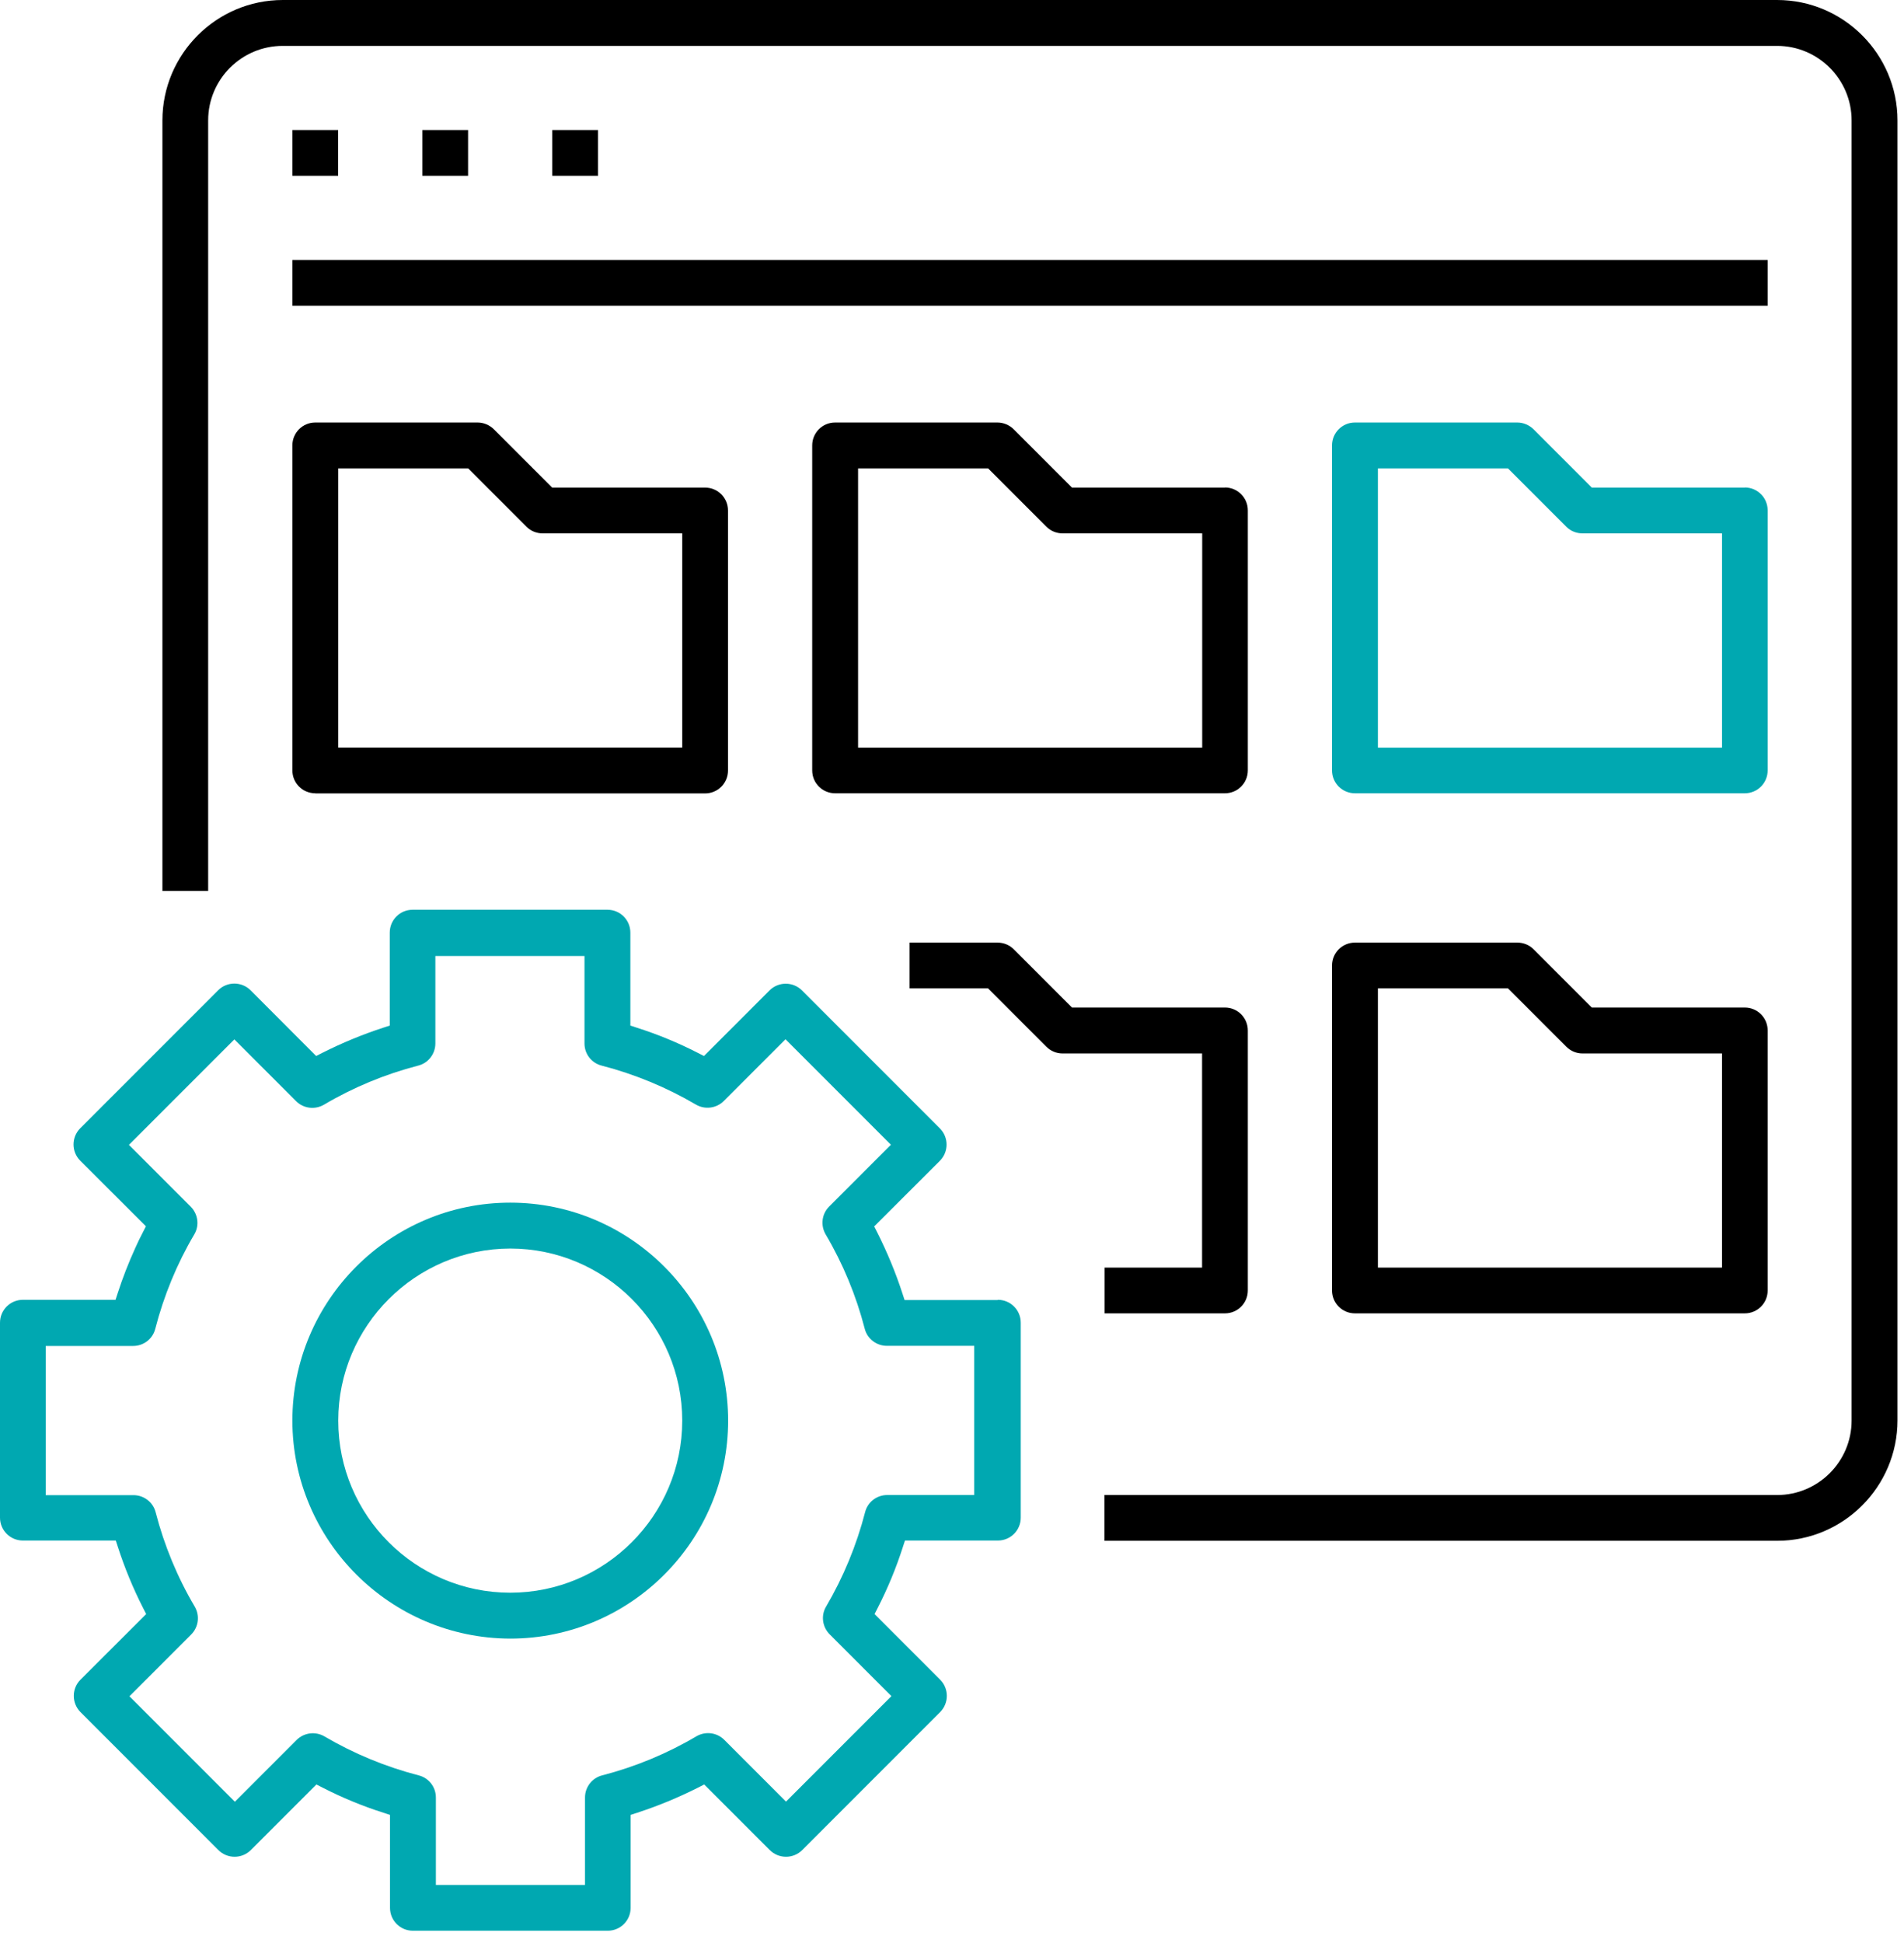 <?xml version="1.0" encoding="UTF-8"?> <svg xmlns="http://www.w3.org/2000/svg" width="149" height="152" viewBox="0 0 149 152" fill="none"><path d="M139.08 0H22.13C16.94 0 12.71 4.23 12.71 9.42V69.69H16.29V9.42C16.29 6.2 18.91 3.59 22.12 3.59H139.07C142.29 3.59 144.9 6.21 144.9 9.42V111.11C144.9 114.33 142.28 116.94 139.07 116.94H86.43V120.52H139.07C144.26 120.52 148.49 116.29 148.49 111.1V9.42C148.49 4.23 144.26 0 139.07 0H139.08Z" fill="black"></path><path d="M26.46 10.17H22.88V13.75H26.46V10.17Z" fill="black"></path><path d="M36.63 10.17H33.05V13.75H36.63V10.17Z" fill="black"></path><path d="M46.8 10.17H43.22V13.75H46.8V10.17Z" fill="black"></path><path d="M138.33 20.34H22.88V23.92H138.33V20.34Z" fill="black"></path><path d="M24.67 62.06H55.18C56.17 62.06 56.97 61.26 56.97 60.27V39.93C56.97 38.94 56.17 38.14 55.18 38.14H43.21L38.65 33.58C38.32 33.25 37.85 33.05 37.38 33.05H24.67C23.68 33.05 22.88 33.85 22.88 34.84V60.26C22.88 61.25 23.68 62.05 24.67 62.05V62.06ZM26.46 36.64H36.64L41.2 41.2C41.54 41.54 41.99 41.72 42.47 41.72H53.39V58.47H26.47V36.63L26.46 36.64Z" fill="black"></path><path d="M95.86 38.14H83.89L79.33 33.58C79 33.25 78.53 33.05 78.06 33.05H65.35C64.36 33.05 63.56 33.85 63.56 34.84V60.26C63.56 61.25 64.36 62.05 65.35 62.05H95.86C96.85 62.05 97.65 61.25 97.65 60.26V39.92C97.65 38.93 96.85 38.13 95.86 38.13V38.14ZM94.07 58.48H67.15V36.64H77.33L81.89 41.2C82.23 41.54 82.68 41.72 83.16 41.72H94.08V58.47L94.07 58.48Z" fill="black"></path><path d="M136.54 38.14H124.57L120.01 33.58C119.68 33.25 119.21 33.05 118.74 33.05H106.03C105.04 33.05 104.24 33.85 104.24 34.84V60.26C104.24 61.25 105.04 62.05 106.03 62.05H136.54C137.53 62.05 138.33 61.25 138.33 60.26V39.92C138.33 38.93 137.53 38.13 136.54 38.13V38.14ZM134.75 58.48H107.83V36.64H118.01L122.57 41.2C122.91 41.54 123.36 41.72 123.84 41.72H134.76V58.47L134.75 58.48Z" fill="#00A8B1"></path><path d="M81.88 81.87C82.22 82.21 82.67 82.4 83.15 82.4H94.07V99.15H86.44V102.73H95.86C96.85 102.73 97.65 101.93 97.65 100.94V80.6C97.65 79.61 96.85 78.81 95.86 78.81H83.89L79.33 74.25C78.99 73.91 78.54 73.73 78.06 73.73H71.18V77.31H77.32L81.88 81.87Z" fill="black"></path><path d="M136.54 78.81H124.57L120.01 74.25C119.67 73.91 119.22 73.73 118.74 73.73H106.03C105.04 73.73 104.24 74.53 104.24 75.52V100.94C104.24 101.93 105.04 102.73 106.03 102.73H136.54C137.53 102.73 138.33 101.93 138.33 100.94V80.6C138.33 79.61 137.53 78.81 136.54 78.81ZM134.75 99.15H107.83V77.31H118.01L122.57 81.87C122.91 82.21 123.36 82.4 123.84 82.4H134.76V99.15H134.75Z" fill="black"></path><path d="M78.06 101.69H70.79L70.62 101.17C70.09 99.54 69.43 97.95 68.66 96.42L68.41 95.93L73.55 90.8C74.25 90.1 74.25 88.96 73.55 88.26L62.76 77.47C62.06 76.77 60.92 76.77 60.22 77.47L55.09 82.6L54.6 82.35C53.08 81.57 51.48 80.91 49.85 80.39L49.33 80.22V72.95C49.33 71.96 48.53 71.16 47.54 71.16H32.29C31.3 71.16 30.5 71.96 30.5 72.95V80.22L29.98 80.39C28.35 80.92 26.76 81.58 25.23 82.35L24.74 82.6L19.61 77.46C18.91 76.76 17.77 76.76 17.07 77.46L6.28 88.25C5.58 88.95 5.58 90.09 6.28 90.79L11.42 95.92L11.17 96.41C10.96 96.81 10.76 97.22 10.58 97.63C10.06 98.77 9.6 99.95 9.21 101.15L9.04 101.67H1.79C0.8 101.67 0 102.47 0 103.46V118.71C0 119.7 0.8 120.5 1.79 120.5H9.06L9.23 121.02C9.76 122.65 10.42 124.25 11.19 125.76L11.44 126.25L6.3 131.38C5.6 132.08 5.6 133.22 6.3 133.92L17.09 144.71C17.79 145.41 18.93 145.41 19.63 144.71L24.76 139.58L25.25 139.83C26.77 140.61 28.37 141.27 30 141.79L30.52 141.96V149.23C30.52 150.22 31.32 151.02 32.31 151.02H47.56C48.55 151.02 49.35 150.22 49.35 149.23V141.96L49.87 141.79C51.5 141.26 53.09 140.6 54.62 139.83L55.11 139.58L60.24 144.71C60.94 145.41 62.08 145.41 62.78 144.71L73.57 133.92C74.27 133.22 74.27 132.08 73.57 131.38L68.44 126.25L68.69 125.76C69.47 124.24 70.13 122.64 70.65 121.02L70.82 120.5H78.09C79.08 120.5 79.88 119.7 79.88 118.71V103.46C79.88 102.47 79.08 101.67 78.09 101.67L78.06 101.69ZM76.27 116.94H69.43C68.61 116.94 67.9 117.49 67.7 118.28C67.03 120.87 66 123.36 64.65 125.66C64.23 126.36 64.35 127.26 64.93 127.84L69.76 132.67L61.51 140.92L56.68 136.09C56.1 135.51 55.21 135.4 54.5 135.81C52.2 137.17 49.71 138.2 47.12 138.87C46.33 139.07 45.78 139.79 45.78 140.6V147.44H34.11V140.6C34.11 139.78 33.56 139.07 32.77 138.87C30.18 138.2 27.69 137.17 25.39 135.82C24.69 135.41 23.79 135.52 23.21 136.1L18.38 140.93L10.13 132.68L14.96 127.85C15.54 127.27 15.65 126.38 15.24 125.67C13.88 123.37 12.85 120.88 12.18 118.29C11.98 117.5 11.26 116.95 10.45 116.95H3.58V105.28H10.42C11.24 105.28 11.95 104.73 12.15 103.94C12.82 101.35 13.84 98.86 15.2 96.56C15.62 95.86 15.5 94.96 14.92 94.38L10.09 89.55L18.34 81.3L23.17 86.13C23.75 86.71 24.64 86.82 25.35 86.41C27.65 85.05 30.14 84.02 32.73 83.35C33.52 83.15 34.07 82.43 34.07 81.62V74.78H45.74V81.62C45.74 82.44 46.29 83.15 47.08 83.35C49.67 84.02 52.16 85.05 54.46 86.4C55.16 86.81 56.06 86.7 56.64 86.12L61.47 81.29L69.72 89.54L64.89 94.37C64.31 94.95 64.2 95.84 64.61 96.55C65.97 98.85 67 101.34 67.67 103.93C67.87 104.72 68.59 105.27 69.4 105.27H76.24V116.94H76.27Z" fill="#00A8B1"></path><path d="M39.93 94.07C30.53 94.07 22.88 101.72 22.88 111.12C22.89 120.51 30.54 128.15 39.93 128.17C49.33 128.17 56.98 120.52 56.98 111.12C56.98 101.72 49.33 94.07 39.93 94.07ZM39.93 124.58C32.51 124.58 26.47 118.54 26.47 111.12C26.47 103.71 32.52 97.67 39.93 97.66C47.35 97.66 53.39 103.7 53.39 111.12C53.39 118.54 47.35 124.58 39.93 124.58Z" fill="#00A8B1"></path></svg> 